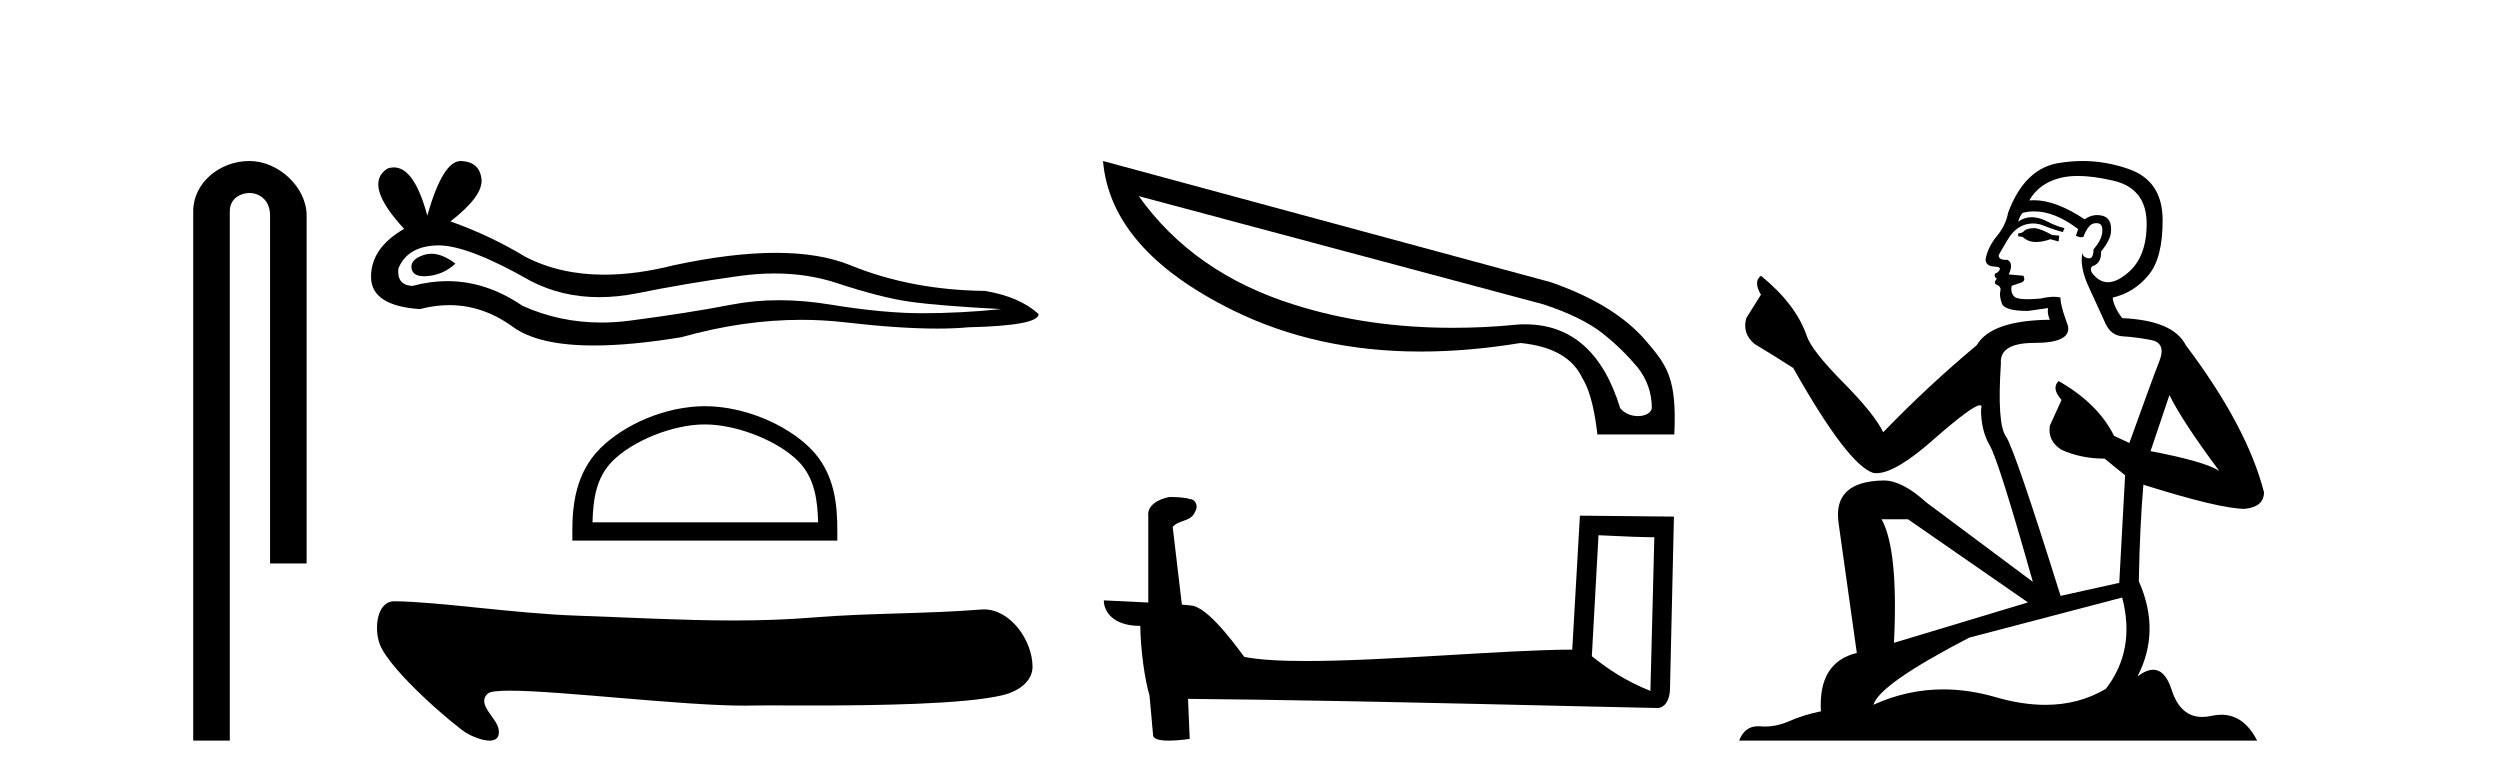 <?xml version='1.0' encoding='UTF-8' standalone='yes'?><svg xmlns='http://www.w3.org/2000/svg' xmlns:xlink='http://www.w3.org/1999/xlink' width='131.0' height='41.0' ><path d='M 13.069 8.437 C 11.5 8.437 10.124 9.591 10.124 11.072 L 10.124 38.809 L 12.041 38.809 L 12.041 11.072 C 12.041 10.346 12.68 10.111 13.081 10.111 C 13.502 10.111 14.151 10.406 14.151 11.296 L 14.151 29.526 L 16.067 29.526 L 16.067 11.296 C 16.067 9.813 14.598 8.437 13.069 8.437 Z' style='fill:#000000;stroke:none' /><path d='M 22.605 13.296 Q 22.405 13.296 22.216 13.357 Q 21.479 13.596 21.566 14.073 Q 21.639 14.476 22.225 14.476 Q 22.331 14.476 22.455 14.463 Q 23.257 14.376 23.864 13.813 Q 23.186 13.296 22.605 13.296 ZM 22.98 12.858 Q 24.545 12.858 27.808 14.723 Q 29.445 15.571 31.398 15.571 Q 32.341 15.571 33.357 15.373 Q 35.914 14.853 38.732 14.463 Q 39.689 14.33 40.586 14.33 Q 42.33 14.33 43.847 14.831 Q 46.144 15.59 47.661 15.807 Q 49.179 16.023 52.473 16.197 Q 50.349 16.413 48.312 16.413 Q 46.274 16.413 43.5 15.958 Q 42.113 15.731 40.829 15.731 Q 39.545 15.731 38.363 15.958 Q 36.001 16.413 32.988 16.804 Q 32.235 16.901 31.508 16.901 Q 29.325 16.901 27.375 16.023 Q 25.481 14.731 23.441 14.731 Q 22.539 14.731 21.609 14.983 Q 20.786 14.94 20.873 14.073 Q 21.349 12.902 22.91 12.859 Q 22.945 12.858 22.98 12.858 ZM 24.139 8.437 Q 23.201 8.437 22.39 11.298 Q 21.711 8.771 20.638 8.771 Q 20.478 8.771 20.309 8.828 Q 19.009 9.651 21.176 11.992 Q 19.442 12.989 19.442 14.506 Q 19.442 16.023 22 16.197 Q 22.79 15.989 23.544 15.989 Q 25.311 15.989 26.876 17.129 Q 28.216 18.104 31.123 18.104 Q 33.062 18.104 35.697 17.671 Q 38.934 16.759 41.989 16.759 Q 43.148 16.759 44.28 16.89 Q 47.111 17.218 49.103 17.218 Q 50.008 17.218 50.739 17.15 Q 54.424 17.064 54.424 16.457 Q 53.427 15.546 51.606 15.243 Q 47.748 15.2 44.562 13.899 Q 42.969 13.249 40.655 13.249 Q 38.342 13.249 35.307 13.899 Q 33.351 14.393 31.664 14.393 Q 29.352 14.393 27.548 13.466 Q 25.684 12.339 23.603 11.602 Q 25.337 10.258 25.229 9.369 Q 25.121 8.481 24.167 8.437 Q 24.153 8.437 24.139 8.437 Z' style='fill:#000000;stroke:none' /><path d='M 36.933 22.24 C 38.641 22.24 40.778 23.117 41.813 24.152 C 42.718 25.057 42.836 26.256 42.869 27.371 L 31.047 27.371 C 31.08 26.256 31.198 25.057 32.103 24.152 C 33.138 23.117 35.225 22.24 36.933 22.24 ZM 36.933 21.284 C 34.907 21.284 32.727 22.22 31.449 23.498 C 30.139 24.808 29.991 26.533 29.991 27.824 L 29.991 28.327 L 43.875 28.327 L 43.875 27.824 C 43.875 26.533 43.777 24.808 42.467 23.498 C 41.189 22.22 38.959 21.284 36.933 21.284 Z' style='fill:#000000;stroke:none' /><path d='M 20.659 31.507 C 19.722 31.507 19.592 32.996 19.911 33.785 C 20.482 35.197 23.813 38.028 24.435 38.406 C 24.716 38.577 25.257 38.809 25.655 38.809 C 25.97 38.809 26.196 38.663 26.131 38.224 C 26.041 37.61 24.931 36.901 25.568 36.339 C 25.687 36.234 26.096 36.191 26.708 36.191 C 29.337 36.191 35.717 36.976 39.027 36.976 C 39.196 36.976 39.356 36.974 39.508 36.969 C 39.67 36.965 39.925 36.963 40.253 36.963 C 40.826 36.963 41.623 36.968 42.545 36.968 C 45.789 36.968 50.579 36.913 52.58 36.418 C 53.32 36.234 54.117 35.73 54.105 34.916 C 54.085 33.513 52.921 31.933 51.566 31.933 C 51.52 31.933 51.473 31.934 51.427 31.938 C 48.52 32.172 45.54 32.116 42.612 32.356 C 41.216 32.471 39.82 32.513 38.422 32.513 C 35.688 32.513 32.951 32.352 30.216 32.26 C 26.994 32.151 22.913 31.521 20.664 31.507 C 20.662 31.507 20.661 31.507 20.659 31.507 Z' style='fill:#000000;stroke:none' /><path d='M 59.672 10.278 L 80.884 15.95 C 82.244 16.398 83.273 16.912 83.986 17.476 C 84.699 18.039 85.296 18.636 85.81 19.25 C 86.308 19.88 86.556 20.593 86.556 21.39 C 86.507 21.655 86.192 21.804 85.827 21.804 C 85.495 21.804 85.13 21.671 84.898 21.39 C 84.002 18.454 82.327 16.995 79.922 16.995 C 79.773 16.995 79.624 16.995 79.475 17.011 C 78.33 17.127 77.219 17.177 76.125 17.177 C 73.156 17.177 70.386 16.779 67.816 15.966 C 64.316 14.872 61.596 12.981 59.672 10.278 ZM 57.798 8.437 C 58.064 11.538 60.319 14.142 64.582 16.248 C 67.5 17.691 70.784 18.421 74.433 18.421 C 76.108 18.421 77.849 18.272 79.674 17.973 C 81.349 18.139 82.427 18.753 82.924 19.831 C 83.389 20.577 83.588 21.788 83.704 22.766 L 87.734 22.766 C 87.867 19.88 87.386 19.184 86.274 17.89 C 85.18 16.597 83.505 15.568 81.266 14.789 L 57.798 8.437 Z' style='fill:#000000;stroke:none' /><path d='M 83.762 28.046 C 85.304 28.121 86.156 28.152 86.522 28.152 C 86.597 28.152 86.652 28.151 86.687 28.148 L 86.687 28.148 L 86.482 36.206 C 85.158 35.666 84.341 35.119 83.412 34.386 L 83.762 28.046 ZM 61.36 26.042 C 61.316 26.042 61.284 26.043 61.269 26.045 C 60.76 26.139 60.081 26.449 60.17 27.075 C 60.17 28.574 60.17 30.074 60.17 31.572 C 59.171 31.52 58.144 31.474 57.84 31.459 L 57.84 31.459 C 57.84 32.024 58.296 32.797 59.751 32.797 C 59.767 34.072 59.99 35.633 60.229 36.429 C 60.231 36.428 60.232 36.427 60.233 36.426 L 60.421 38.515 C 60.421 38.746 60.816 38.809 61.249 38.809 C 61.768 38.809 62.341 38.718 62.341 38.718 L 62.253 36.621 L 62.253 36.621 C 70.441 36.685 86.065 37.099 86.84 37.099 C 87.241 37.099 87.508 36.669 87.508 36.072 L 87.714 27.07 L 82.787 27.02 L 82.386 34.04 C 78.815 34.051 72.646 34.637 68.453 34.637 C 67.12 34.637 65.987 34.578 65.201 34.422 C 65.041 34.231 63.502 31.988 62.524 31.745 C 62.447 31.726 62.217 31.705 61.93 31.682 C 61.771 30.325 61.61 28.969 61.449 27.612 C 61.756 27.235 62.437 27.338 62.617 26.814 C 62.802 26.569 62.677 26.159 62.342 26.15 C 62.129 26.065 61.585 26.042 61.36 26.042 Z' style='fill:#000000;stroke:none' /><path d='M 106.641 11.955 Q 106.214 11.955 106.077 12.091 Q 105.958 12.228 105.753 12.228 L 105.753 12.382 L 105.992 12.416 Q 106.257 12.681 106.697 12.681 Q 107.022 12.681 107.444 12.535 L 107.871 12.655 L 107.905 12.348 L 107.529 12.313 Q 106.983 12.006 106.641 11.955 ZM 108.879 9.22 Q 109.667 9.22 110.707 9.46 Q 112.466 9.853 112.484 11.681 Q 112.501 13.492 111.459 14.329 Q 110.907 14.788 110.455 14.788 Q 110.066 14.788 109.75 14.449 Q 109.443 14.141 109.631 13.953 Q 110.126 13.8 110.092 13.185 Q 110.621 12.535 110.621 12.074 Q 110.654 11.27 109.883 11.27 Q 109.851 11.27 109.819 11.271 Q 109.477 11.305 109.238 11.493 Q 107.726 10.491 106.577 10.491 Q 106.453 10.491 106.334 10.503 L 106.334 10.503 Q 106.829 9.631 107.888 9.341 Q 108.32 9.22 108.879 9.22 ZM 113.679 20.701 Q 114.346 22.068 116.293 24.682 Q 115.558 24.186 112.689 23.639 L 113.679 20.701 ZM 106.596 11.076 Q 107.674 11.076 108.896 12.006 L 108.776 12.348 Q 108.92 12.431 109.055 12.431 Q 109.113 12.431 109.169 12.416 Q 109.443 11.698 109.784 11.698 Q 109.825 11.693 109.862 11.693 Q 110.191 11.693 110.16 12.108 Q 110.16 12.535 109.699 13.065 Q 109.699 13.538 109.469 13.538 Q 109.433 13.538 109.391 13.526 Q 109.084 13.458 109.135 13.185 L 109.135 13.185 Q 108.93 13.953 109.494 15.132 Q 110.041 16.328 110.331 16.96 Q 110.621 17.592 111.254 17.626 Q 111.886 17.66 112.706 17.814 Q 113.526 17.968 113.15 18.925 Q 112.774 19.881 111.578 23.212 L 110.775 22.837 Q 109.938 21.145 107.871 19.967 L 107.871 19.967 Q 107.478 20.342 108.025 20.957 L 107.41 22.307 Q 107.29 23.11 108.025 23.571 Q 109.05 24.032 110.28 24.032 L 111.356 24.904 L 111.049 30.541 L 107.974 31.224 Q 105.565 23.52 105.104 22.854 Q 104.642 22.187 104.847 19.044 Q 104.762 17.968 106.607 17.968 Q 108.52 17.968 108.366 17.097 L 108.127 16.396 Q 107.939 15.747 107.974 15.593 Q 107.823 15.552 107.624 15.552 Q 107.324 15.552 106.914 15.645 Q 106.527 15.679 106.246 15.679 Q 105.684 15.679 105.548 15.542 Q 105.343 15.337 105.411 14.978 L 105.958 14.79 Q 106.146 14.688 106.026 14.449 L 105.257 14.38 Q 105.531 13.8 105.189 13.612 Q 105.138 13.615 105.092 13.615 Q 104.728 13.615 104.728 13.373 Q 104.847 13.15 105.206 12.553 Q 105.565 11.955 106.077 11.784 Q 106.308 11.71 106.535 11.71 Q 106.83 11.71 107.119 11.835 Q 107.632 12.04 108.093 12.16 L 108.179 11.955 Q 107.751 11.852 107.29 11.613 Q 106.846 11.382 106.462 11.382 Q 106.077 11.382 105.753 11.613 Q 105.838 11.305 105.992 11.152 Q 106.288 11.076 106.596 11.076 ZM 99.979 27.21 L 106.265 31.566 L 99.244 33.684 Q 99.483 28.816 98.595 27.21 ZM 111.202 31.31 Q 111.92 34.06 110.348 36.093 Q 108.94 36.934 107.178 36.934 Q 105.968 36.934 104.591 36.537 Q 103.18 36.124 101.828 36.124 Q 99.94 36.124 98.168 36.93 Q 98.475 35.854 103.19 33.411 L 111.202 31.31 ZM 109.124 8.437 Q 108.577 8.437 108.025 8.521 Q 106.112 8.743 105.223 11.152 Q 105.104 11.801 104.642 12.365 Q 104.181 12.911 104.044 13.578 Q 104.044 13.953 104.523 13.97 Q 105.001 13.988 104.642 14.295 Q 104.489 14.329 104.523 14.449 Q 104.54 14.568 104.642 14.603 Q 104.42 14.842 104.642 14.927 Q 104.882 15.03 104.813 15.269 Q 104.762 15.525 104.899 15.901 Q 105.035 16.294 106.265 16.294 L 107.324 16.14 L 107.324 16.14 Q 107.256 16.396 107.41 16.755 Q 104.335 16.789 103.583 18.087 Q 101.004 20.24 98.68 22.649 Q 98.219 21.692 96.579 20.035 Q 94.956 18.395 94.683 17.626 Q 94.119 15.952 92.274 14.449 Q 91.864 14.756 92.274 15.44 L 91.505 16.67 Q 91.283 17.472 91.933 18.019 Q 92.923 18.617 93.965 19.283 Q 96.835 24.374 98.168 24.784 Q 98.242 24.795 98.322 24.795 Q 99.336 24.795 101.362 22.99 Q 103.371 21.235 103.745 21.235 Q 103.877 21.235 103.805 21.453 Q 103.805 22.563 104.267 23.349 Q 104.728 24.135 106.522 30.49 L 100.935 26.322 Q 99.671 25.177 98.715 25.177 Q 96.032 25.211 96.34 27.398 L 97.297 34.214 Q 95.264 34.709 95.417 37.272 Q 94.495 37.46 93.726 37.801 Q 93.105 38.07 92.473 38.07 Q 92.34 38.07 92.206 38.058 Q 92.16 38.055 92.115 38.055 Q 91.419 38.055 91.13 38.809 L 118.275 38.809 Q 117.582 37.452 116.398 37.452 Q 116.151 37.452 115.883 37.511 Q 115.625 37.568 115.394 37.568 Q 114.254 37.568 113.799 36.161 Q 113.462 35.096 112.827 35.096 Q 112.465 35.096 112.005 35.444 Q 113.235 33.069 112.074 30.456 Q 112.125 27.62 112.313 25.399 Q 116.327 26.663 117.626 26.663 Q 118.633 26.561 118.633 25.792 Q 117.745 22.341 114.534 18.087 Q 113.884 16.789 111.202 16.67 Q 110.741 16.055 110.707 15.593 Q 111.817 15.337 112.569 14.432 Q 113.338 13.526 113.321 11.493 Q 113.304 9.478 111.561 8.863 Q 110.355 8.437 109.124 8.437 Z' style='fill:#000000;stroke:none' /></svg>